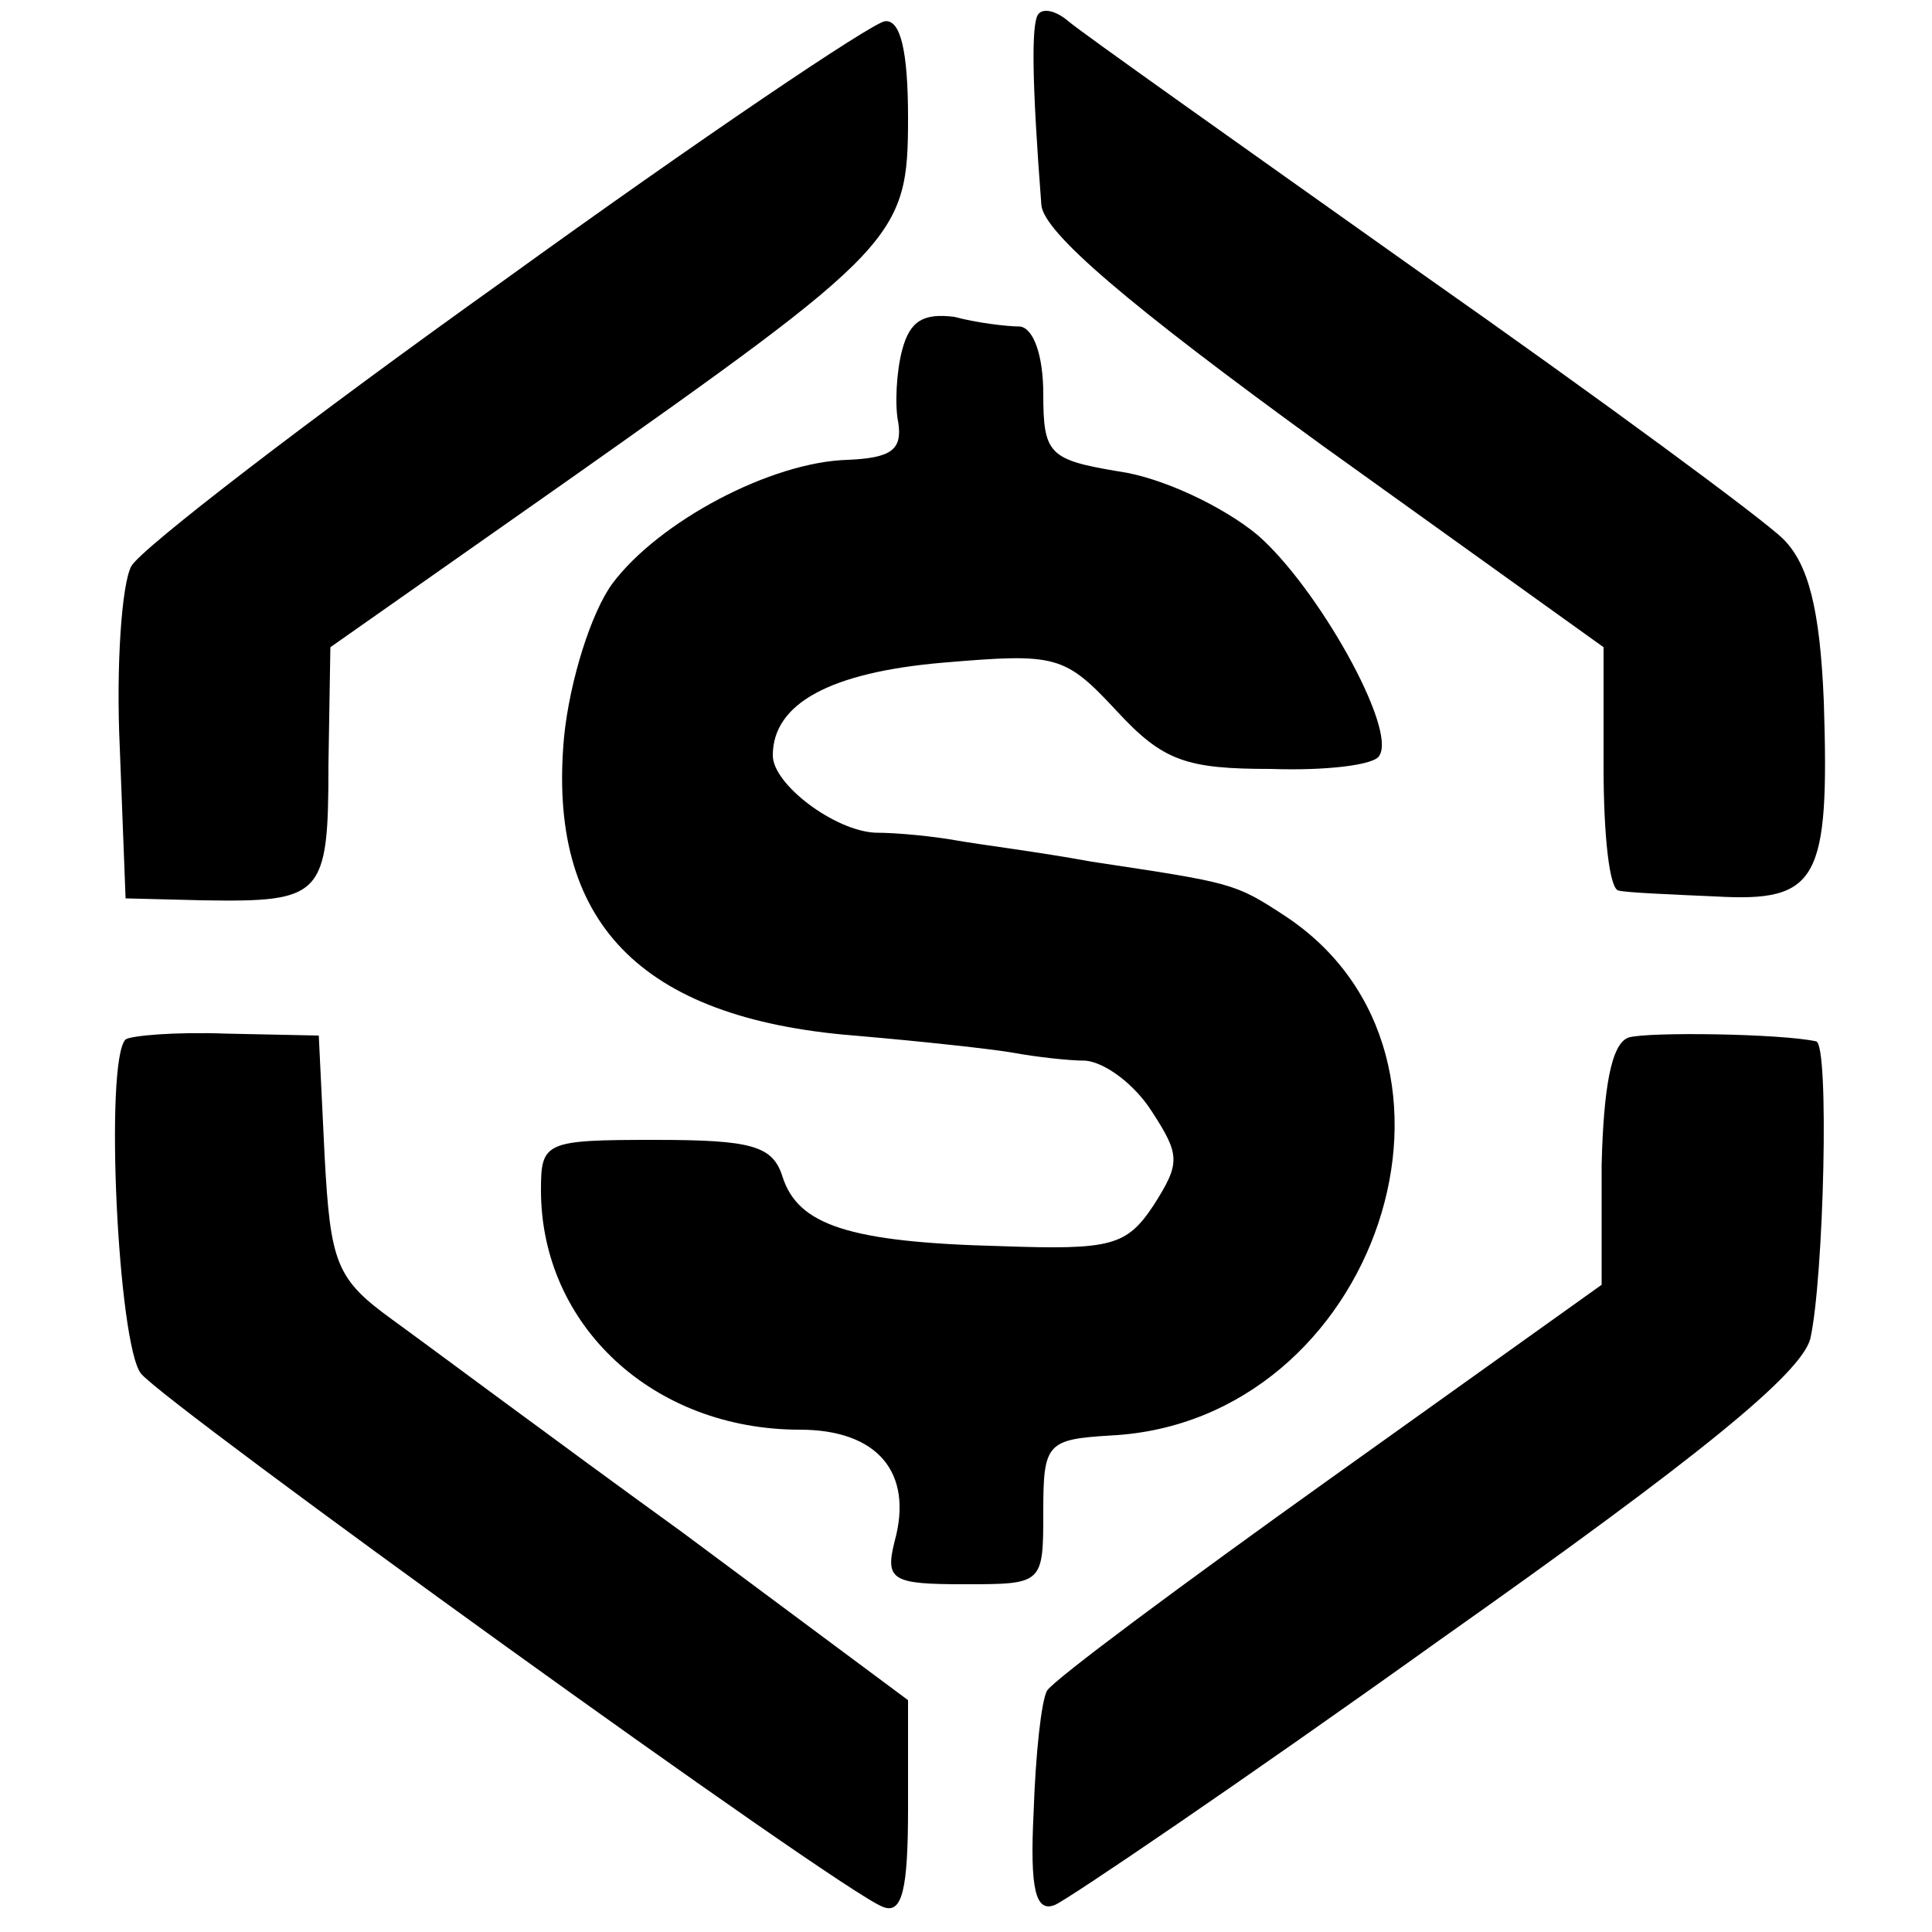 <?xml version="1.0" standalone="no"?>
<!DOCTYPE svg PUBLIC "-//W3C//DTD SVG 20010904//EN"
 "http://www.w3.org/TR/2001/REC-SVG-20010904/DTD/svg10.dtd">
<svg version="1.0" xmlns="http://www.w3.org/2000/svg"
 width="100pt" height="100pt" viewBox="0 0 100 100"
 preserveAspectRatio="xMidYMid meet">
<g transform="translate(0,100) scale(0.1,-0.1)"
fill="#000000" stroke="none">
<path d="M537 992 c-3 -6 -3 -33 2 -98 1 -14 44 -51 146 -125 l145 -104 0 -62
c0 -35 3 -64 8 -64 4 -1 27 -2 50 -3 53 -3 59 8 56 101 -2 48 -8 71 -21 84
-10 10 -94 72 -188 138 -93 66 -175 124 -182 130 -7 6 -14 7 -16 3z"/>
<path d="M261 855 c-101 -72 -188 -139 -193 -148 -5 -9 -8 -52 -6 -94 l3 -78
40 -1 c62 -1 65 2 65 70 l1 61 121 85 c173 122 178 127 178 189 0 35 -4 51
-12 50 -7 -1 -96 -61 -197 -134z"/>
<path d="M467 819 c-3 -11 -4 -29 -2 -38 2 -14 -4 -18 -26 -19 -40 -1 -98 -32
-122 -64 -11 -15 -22 -50 -25 -79 -9 -96 39 -146 150 -155 35 -3 72 -7 83 -9
11 -2 28 -4 37 -4 10 -1 25 -12 34 -26 15 -23 15 -27 1 -49 -14 -21 -22 -23
-79 -21 -79 2 -105 11 -113 36 -5 16 -16 19 -66 19 -57 0 -59 -1 -59 -26 0
-70 58 -124 134 -124 40 0 59 -22 49 -58 -5 -20 -1 -22 36 -22 41 0 41 0 41
38 0 35 2 37 35 39 138 7 201 196 90 269 -26 17 -27 17 -100 28 -27 5 -59 9
-70 11 -11 2 -30 4 -42 4 -21 1 -53 25 -53 40 0 27 30 43 88 48 59 5 63 4 90
-25 24 -26 36 -30 80 -30 28 -1 54 2 56 7 9 14 -32 87 -63 114 -18 15 -50 30
-72 33 -36 6 -39 9 -39 40 0 20 -5 34 -12 35 -7 0 -23 2 -34 5 -16 2 -23 -2
-27 -17z"/>
<path d="M65 462 c-11 -11 -4 -158 8 -173 13 -16 362 -268 384 -276 10 -4 13
9 13 51 l0 56 -117 87 c-65 47 -132 97 -150 110 -29 21 -32 29 -35 85 l-3 62
-48 1 c-26 1 -49 -1 -52 -3z"/>
<path d="M843 463 c-9 -3 -13 -26 -14 -66 l0 -62 -140 -100 c-77 -55 -143
-104 -147 -110 -3 -5 -6 -33 -7 -63 -2 -40 1 -52 11 -48 7 3 97 64 199 137
136 96 187 138 192 156 7 31 10 153 3 154 -18 4 -87 5 -97 2z"/>
</g>
</svg>
